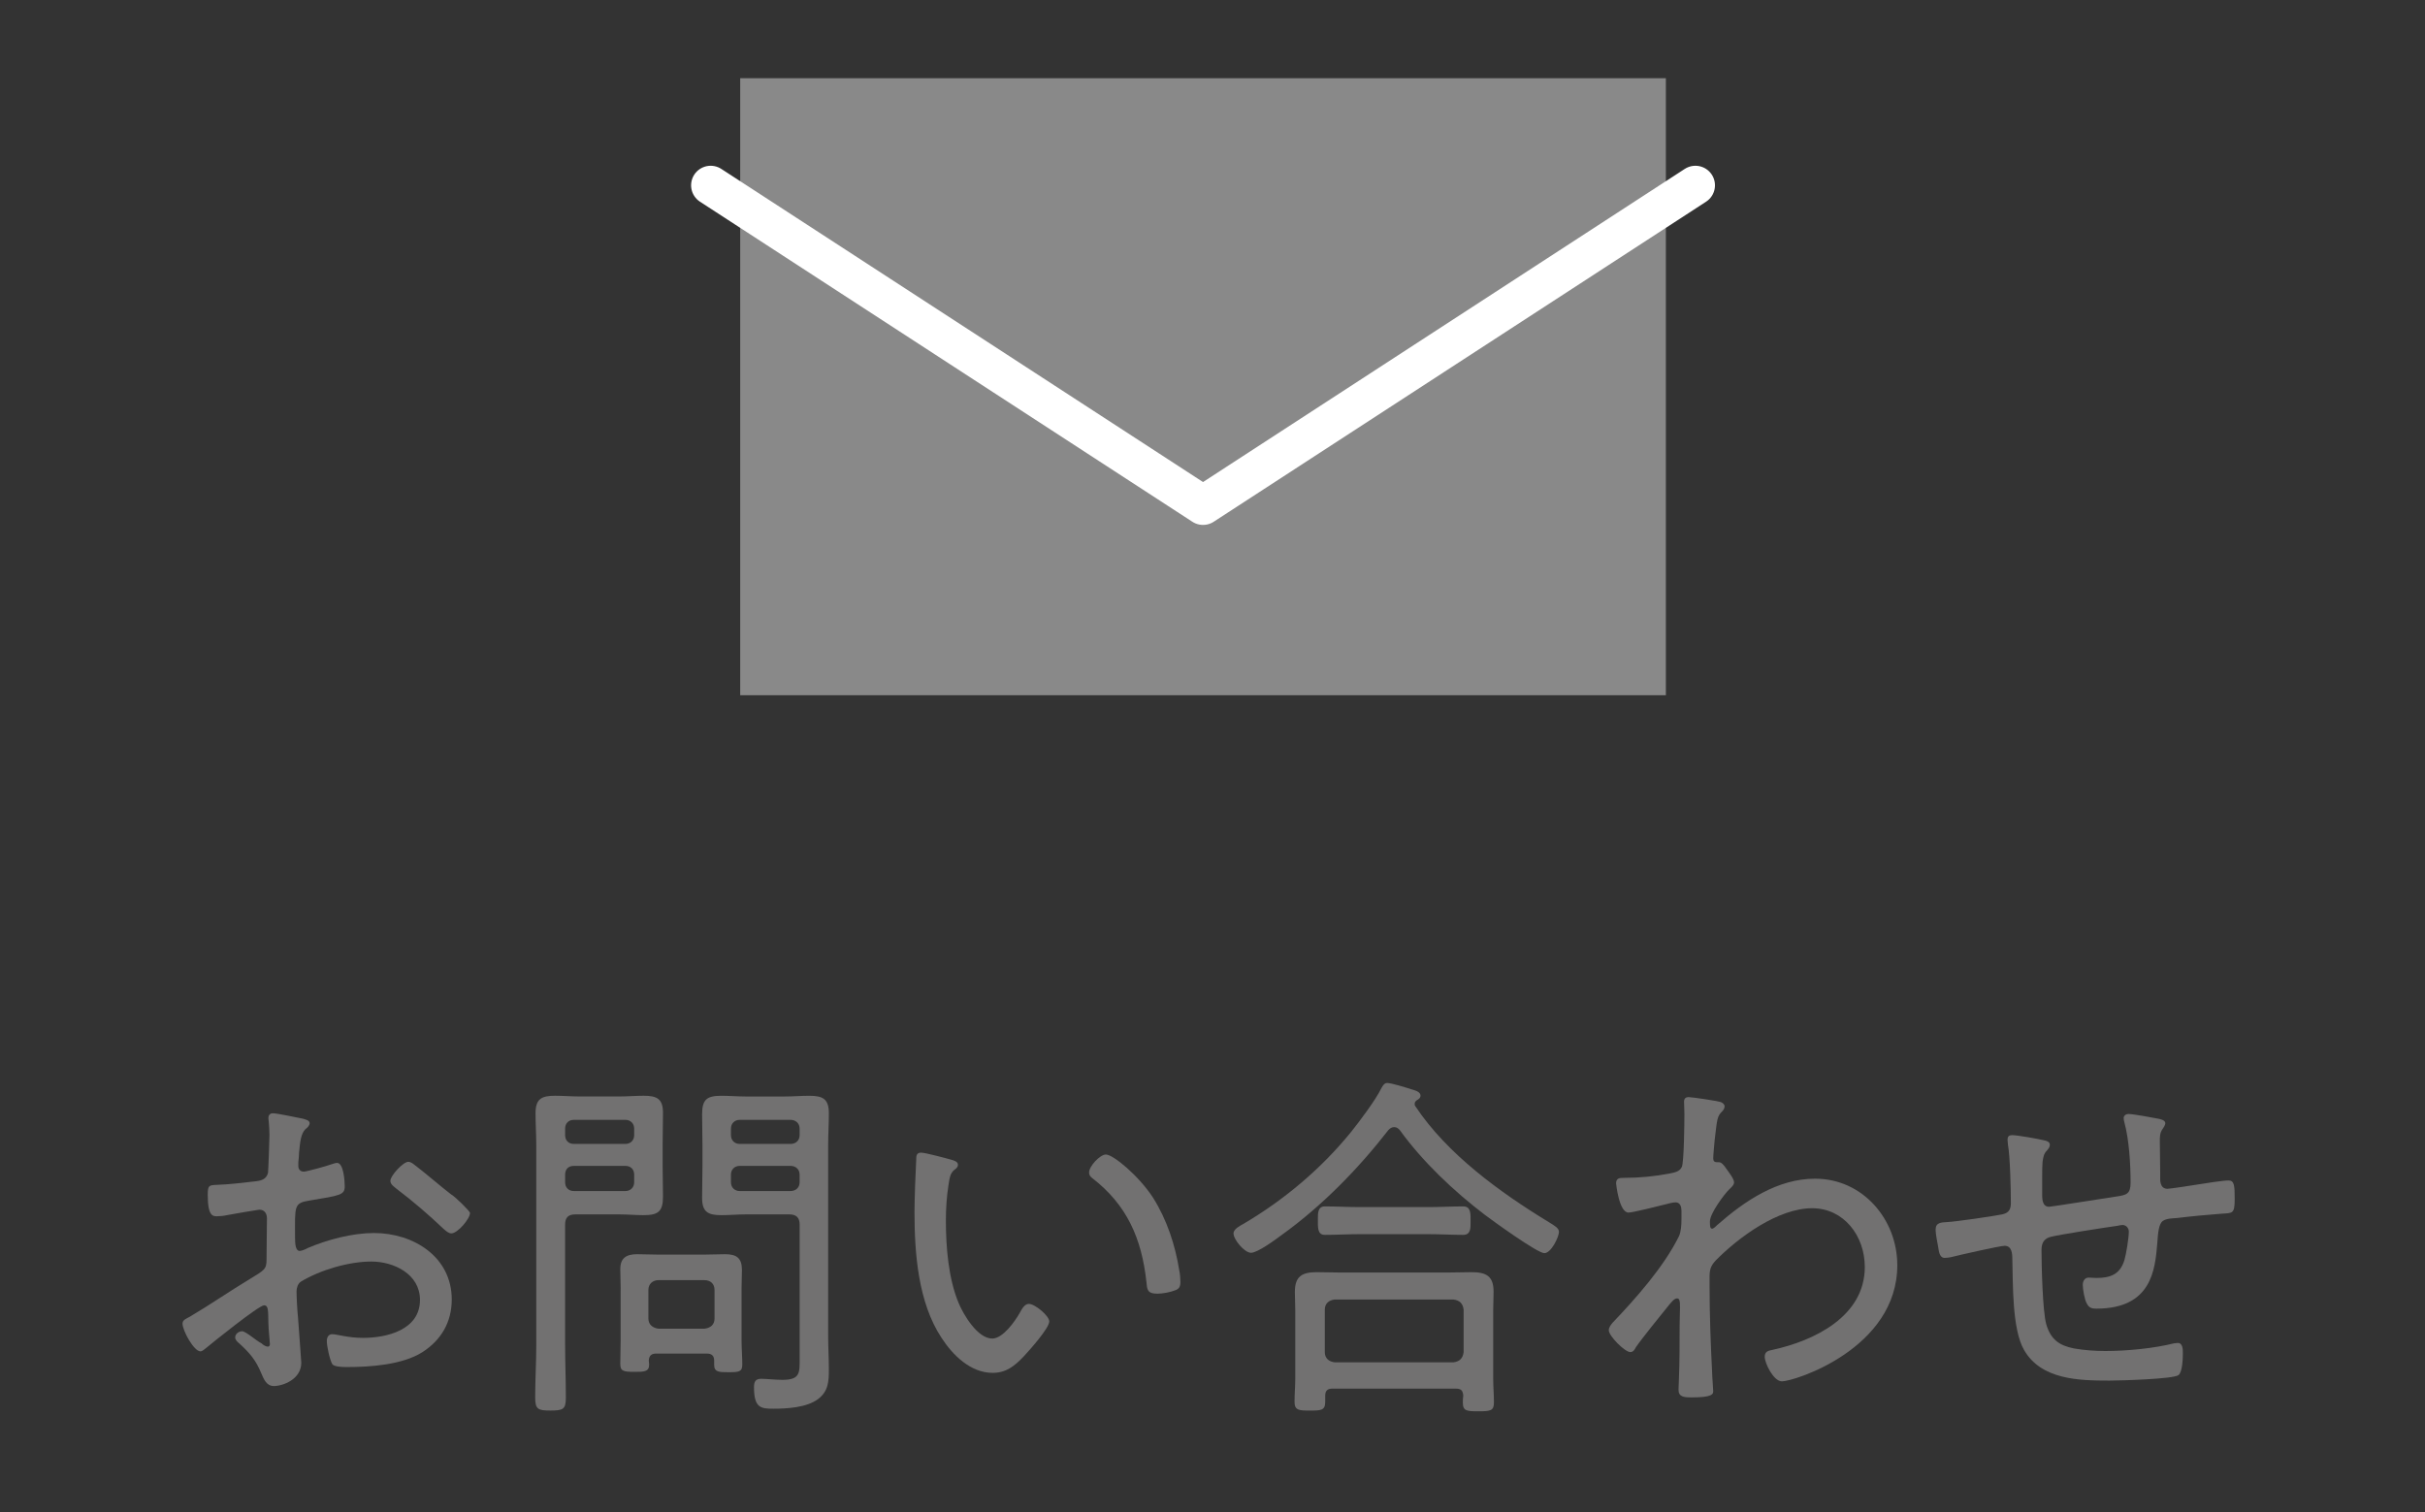 <?xml version="1.0" encoding="utf-8"?>
<!-- Generator: Adobe Illustrator 16.0.0, SVG Export Plug-In . SVG Version: 6.00 Build 0)  -->
<!DOCTYPE svg PUBLIC "-//W3C//DTD SVG 1.1//EN" "http://www.w3.org/Graphics/SVG/1.1/DTD/svg11.dtd">
<svg version="1.1" id="レイヤー_1" xmlns:x="http://ns.adobe.com/Extensibility/1.0/" xmlns:i="http://ns.adobe.com/AdobeIllustrator/10.0/" xmlns:graph="http://ns.adobe.com/Graphs/1.0/"
	 xmlns="http://www.w3.org/2000/svg" xmlns:xlink="http://www.w3.org/1999/xlink" x="0px" y="0px" width="93px" height="58px"
	 viewBox="0 0 93 58" style="enable-background:new 0 0 93 58;" xml:space="preserve">
<rect x="0" y="0" width="93" height="58" fill="#333333" stroke="none"/>
<g>
	<g>
		<path style="fill:#727171;" d="M10.124,50.068c-0.196,0-1.975,1.43-2.241,1.654c-0.056,0.041-0.126,0.111-0.196,0.111
			C7.435,51.834,7,51.035,7,50.77c0-0.141,0.127-0.182,0.28-0.266c0.785-0.463,1.527-0.98,2.298-1.443
			c0.574-0.35,0.644-0.379,0.644-0.756c0-0.52,0.015-1.037,0.015-1.57c0-0.182-0.084-0.336-0.294-0.336
			c-0.042,0-1.107,0.182-1.247,0.211c-0.112,0.027-0.267,0.041-0.378,0.041c-0.154,0-0.351,0-0.351-0.826
			c0-0.363,0.057-0.363,0.322-0.377c0.504-0.016,1.036-0.084,1.541-0.141c0.224-0.027,0.392-0.098,0.448-0.322
			c0.014-0.07,0.056-1.316,0.056-1.457c0-0.154-0.014-0.35-0.027-0.504c0-0.029-0.015-0.098-0.015-0.141
			c0-0.098,0.057-0.182,0.168-0.182c0.183,0,0.938,0.168,1.163,0.209c0.084,0.029,0.252,0.057,0.252,0.17
			c0,0.098-0.098,0.182-0.168,0.236c-0.168,0.184-0.196,0.463-0.238,0.896c0,0.113-0.014,0.238-0.028,0.365v0.154
			c0,0.125,0.084,0.209,0.211,0.209c0.098,0,0.91-0.223,1.05-0.279c0.057-0.014,0.154-0.057,0.225-0.057
			c0.252,0,0.294,0.701,0.294,0.896c0,0.336-0.168,0.352-1.345,0.547c-0.616,0.098-0.561,0.211-0.561,1.387
			c0,0.279,0.015,0.547,0.183,0.547c0.069,0,0.238-0.07,0.308-0.113c0.757-0.322,1.709-0.574,2.536-0.574
			c1.513,0,2.983,0.91,2.983,2.551c0,0.867-0.406,1.555-1.121,2.016c-0.771,0.49-2.003,0.574-2.899,0.574
			c-0.21,0-0.49-0.014-0.561-0.111c-0.098-0.168-0.21-0.686-0.21-0.883c0-0.141,0.057-0.266,0.21-0.266
			c0.183,0,0.589,0.141,1.177,0.141c0.925,0,2.186-0.309,2.186-1.457c0-0.994-1.009-1.471-1.863-1.471
			c-0.868,0-1.961,0.322-2.703,0.77c-0.112,0.07-0.168,0.238-0.168,0.365c0,0.223,0.027,0.756,0.056,1.008
			c0.014,0.252,0.126,1.639,0.126,1.736c0,0.645-0.714,0.896-1.051,0.896c-0.294,0-0.392-0.279-0.49-0.504
			c-0.21-0.504-0.434-0.756-0.826-1.121c-0.07-0.055-0.168-0.139-0.168-0.238c0-0.139,0.14-0.238,0.266-0.238
			c0.141,0,0.561,0.379,0.743,0.463c0.056,0.057,0.168,0.127,0.238,0.127c0.069,0,0.084-0.057,0.084-0.098
			c0-0.086-0.057-0.59-0.057-0.785C10.278,50.279,10.307,50.068,10.124,50.068z M15.909,44.689c0.322,0.238,1.022,0.842,1.387,1.121
			c0.126,0.057,0.729,0.645,0.729,0.715c0,0.225-0.477,0.783-0.715,0.783c-0.111,0-0.21-0.098-0.294-0.168
			c-0.574-0.545-1.177-1.064-1.807-1.541c-0.099-0.084-0.238-0.168-0.238-0.307c0-0.197,0.49-0.729,0.687-0.729
			C15.755,44.564,15.839,44.635,15.909,44.689z"/>
		<path style="fill:#727171;" d="M21.673,51.609c0,0.658,0.028,1.332,0.028,2.004c0,0.447-0.112,0.49-0.589,0.49
			c-0.476,0-0.588-0.043-0.588-0.504c0-0.658,0.042-1.332,0.042-1.99v-7.676c0-0.42-0.028-0.826-0.028-1.232
			c0-0.547,0.225-0.672,0.742-0.672c0.322,0,0.631,0.027,0.939,0.027h1.54c0.309,0,0.616-0.027,0.925-0.027
			c0.504,0,0.742,0.111,0.742,0.658c0,0.42-0.014,0.826-0.014,1.246v0.785c0,0.391,0.014,0.783,0.014,1.176
			c0,0.574-0.182,0.715-0.742,0.715c-0.309,0-0.616-0.029-0.925-0.029h-1.694c-0.28,0-0.393,0.127-0.393,0.393V51.609z
			 M22.009,42.953c-0.21,0-0.336,0.141-0.336,0.336v0.252c0,0.197,0.126,0.336,0.336,0.336h1.976c0.196,0,0.336-0.139,0.336-0.336
			v-0.252c0-0.195-0.14-0.336-0.336-0.336H22.009z M21.673,45.348c0,0.197,0.126,0.336,0.336,0.336h1.976
			c0.196,0,0.336-0.139,0.336-0.336v-0.293c0-0.211-0.14-0.336-0.336-0.336h-1.976c-0.21,0-0.336,0.125-0.336,0.336V45.348z
			 M25.161,51.918c-0.168,0-0.267,0.07-0.28,0.266c0,0.057,0.014,0.098,0.014,0.154c0,0.281-0.196,0.281-0.561,0.281
			c-0.434,0-0.546-0.029-0.546-0.309c0-0.309,0.014-0.604,0.014-0.896V49.41c0-0.238-0.014-0.49-0.014-0.729
			c0-0.434,0.238-0.574,0.645-0.574c0.252,0,0.504,0.014,0.756,0.014h1.877c0.253,0,0.49-0.014,0.743-0.014
			c0.434,0,0.644,0.141,0.644,0.604c0,0.238-0.014,0.461-0.014,0.699v2.018c0,0.295,0.028,0.602,0.028,0.91
			c0,0.281-0.126,0.295-0.532,0.295c-0.351,0-0.547,0-0.547-0.281v-0.168c0-0.182-0.098-0.266-0.28-0.266H25.161z M27.01,50.965
			c0.238-0.027,0.393-0.154,0.393-0.393V49.48c0-0.238-0.154-0.379-0.393-0.379h-1.751c-0.224,0-0.393,0.141-0.393,0.379v1.092
			c0,0.238,0.169,0.365,0.393,0.393H27.01z M28.593,46.58c-0.309,0-0.616,0.029-0.925,0.029c-0.504,0-0.742-0.113-0.742-0.658
			c0-0.42,0.014-0.826,0.014-1.232v-0.785c0-0.406-0.014-0.799-0.014-1.191c0-0.574,0.182-0.713,0.742-0.713
			c0.309,0,0.616,0.027,0.925,0.027h1.513c0.309,0,0.616-0.027,0.925-0.027c0.518,0,0.756,0.111,0.756,0.672
			c0,0.406-0.027,0.813-0.027,1.232v7.313c0,0.42,0.027,0.854,0.027,1.273c0,0.463-0.014,0.842-0.42,1.148
			c-0.435,0.322-1.19,0.365-1.709,0.365c-0.477,0-0.742-0.027-0.742-0.826c0-0.211,0.056-0.322,0.28-0.322
			c0.182,0,0.546,0.041,0.813,0.041c0.672,0,0.658-0.266,0.658-0.797v-5.156c0-0.266-0.126-0.393-0.393-0.393H28.593z
			 M28.368,42.953c-0.195,0-0.336,0.141-0.336,0.336v0.252c0,0.197,0.141,0.336,0.336,0.336h1.947c0.21,0,0.351-0.139,0.351-0.336
			v-0.252c0-0.195-0.141-0.336-0.351-0.336H28.368z M28.032,45.348c0,0.197,0.141,0.336,0.336,0.336h1.947
			c0.21,0,0.351-0.139,0.351-0.336v-0.293c0-0.197-0.141-0.336-0.351-0.336h-1.947c-0.195,0-0.336,0.139-0.336,0.336V45.348z"/>
		<path style="fill:#727171;" d="M36.472,44.48c0.098,0.027,0.266,0.07,0.266,0.195c0,0.084-0.056,0.141-0.14,0.197
			c-0.168,0.139-0.182,0.336-0.224,0.588c-0.07,0.447-0.099,0.91-0.099,1.357c0,1.023,0.099,2.229,0.49,3.166
			c0.196,0.463,0.729,1.359,1.289,1.359c0.406,0,0.868-0.658,1.051-0.98c0.069-0.127,0.182-0.35,0.35-0.35
			c0.238,0,0.784,0.461,0.784,0.672c0,0.266-0.784,1.135-0.994,1.359c-0.336,0.35-0.658,0.615-1.177,0.615
			c-0.84,0-1.526-0.672-1.961-1.344c-0.896-1.359-1.036-3.236-1.036-4.834c0-0.447,0.042-1.609,0.069-2.072
			c0-0.127,0.057-0.197,0.183-0.197C35.491,44.213,36.275,44.424,36.472,44.48z M42.411,44.283c0.28,0,1.261,0.813,1.807,1.654
			c0.532,0.84,0.854,1.82,1.009,2.801c0.027,0.111,0.042,0.322,0.042,0.434c0,0.168-0.042,0.268-0.21,0.322
			c-0.168,0.07-0.477,0.127-0.673,0.127c-0.406,0-0.392-0.182-0.42-0.449c-0.183-1.666-0.742-2.955-2.087-3.992
			c-0.07-0.055-0.112-0.111-0.112-0.209C41.767,44.732,42.187,44.283,42.411,44.283z"/>
		<path style="fill:#727171;" d="M53.47,43.232c-0.099,0-0.154,0.043-0.225,0.113c-1.162,1.498-2.563,2.928-4.104,4.033
			c-0.225,0.168-0.911,0.674-1.163,0.674s-0.672-0.506-0.672-0.744c0-0.168,0.252-0.293,0.378-0.363
			c1.568-0.924,2.983-2.115,4.132-3.529c0.336-0.422,0.938-1.219,1.163-1.682c0.056-0.098,0.112-0.195,0.224-0.195
			c0.154,0,0.742,0.182,0.911,0.238c0.126,0.041,0.364,0.084,0.364,0.252c0,0.068-0.057,0.125-0.112,0.154
			c-0.07,0.041-0.112,0.084-0.112,0.152c0,0.043,0,0.07,0.028,0.1c1.219,1.834,3.249,3.305,5.112,4.439
			c0.252,0.154,0.393,0.238,0.393,0.379c0,0.182-0.294,0.813-0.561,0.813c-0.266,0-1.989-1.248-2.283-1.471
			c-1.177-0.896-2.381-2.031-3.25-3.236C53.638,43.289,53.567,43.232,53.47,43.232z M51.103,53.262c-0.183,0-0.28,0.07-0.28,0.268
			v0.238c0,0.336-0.168,0.336-0.589,0.336c-0.406,0-0.588,0-0.588-0.336c0-0.295,0.028-0.604,0.028-0.896v-2.605
			c0-0.238-0.015-0.477-0.015-0.715c0-0.602,0.28-0.756,0.841-0.756c0.308,0,0.63,0.014,0.952,0.014h4.034
			c0.322,0,0.645-0.014,0.953-0.014c0.56,0,0.84,0.154,0.84,0.742c0,0.252-0.014,0.49-0.014,0.729v2.633
			c0,0.295,0.028,0.588,0.028,0.896c0,0.322-0.141,0.336-0.603,0.336c-0.435,0-0.589-0.014-0.589-0.322c0-0.098,0-0.182,0.015-0.279
			c-0.015-0.197-0.084-0.268-0.28-0.268H51.103z M52.167,47.338c-0.463,0-0.911,0.027-1.359,0.027c-0.294,0-0.266-0.309-0.266-0.588
			c0-0.225-0.014-0.504,0.266-0.504c0.421,0,0.896,0.027,1.359,0.027h2.605c0.448,0,0.896-0.027,1.345-0.027
			c0.308,0,0.28,0.307,0.28,0.602c0,0.211,0.014,0.49-0.28,0.49c-0.421,0-0.896-0.027-1.345-0.027H52.167z M55.738,52.254
			c0.238-0.027,0.364-0.154,0.393-0.393v-1.625c-0.028-0.238-0.154-0.363-0.393-0.391h-4.552c-0.225,0.027-0.379,0.152-0.379,0.391
			v1.625c0,0.238,0.154,0.365,0.379,0.393H55.738z"/>
		<path style="fill:#727171;" d="M65.985,42.268c0.07,0.027,0.154,0.084,0.154,0.168c0,0.068-0.042,0.139-0.084,0.182
			c-0.211,0.209-0.196,0.293-0.295,1.092c-0.014,0.154-0.056,0.588-0.056,0.715c0,0.098,0.028,0.154,0.154,0.154h0.042
			c0.07,0,0.112,0,0.238,0.154c0.014,0.027,0.042,0.055,0.069,0.098c0.112,0.154,0.295,0.393,0.295,0.518
			c0,0.113-0.126,0.211-0.196,0.281c-0.183,0.182-0.729,0.91-0.729,1.219c0,0.154,0,0.279,0.084,0.279
			c0.056,0,0.154-0.098,0.196-0.141c1.051-0.924,2.312-1.777,3.754-1.777c1.821,0,3.151,1.555,3.151,3.318
			c0,3.195-3.936,4.455-4.426,4.455c-0.322,0-0.658-0.701-0.658-0.938c0-0.211,0.14-0.238,0.294-0.268
			c1.61-0.35,3.544-1.289,3.544-3.18c0-1.205-0.813-2.254-2.018-2.254c-1.303,0-2.815,1.105-3.698,2.002
			c-0.195,0.211-0.237,0.35-0.237,0.631v0.35c0,1.107,0.042,2.213,0.098,3.32c0,0.154,0.042,0.602,0.042,0.715
			c0,0.111-0.028,0.238-0.826,0.238c-0.294,0-0.505-0.016-0.505-0.295c0-0.098,0.015-0.279,0.015-0.406
			c0.027-0.658,0.027-1.33,0.027-2.004c0-0.322,0.015-0.559,0.015-0.729c0-0.266-0.015-0.363-0.112-0.363
			c-0.112,0-0.224,0.154-0.309,0.252c-0.252,0.309-1.078,1.33-1.274,1.625c-0.042,0.084-0.098,0.182-0.21,0.182
			c-0.21,0-0.826-0.615-0.826-0.84c0-0.111,0.084-0.211,0.154-0.295c0.896-0.938,1.961-2.143,2.535-3.305
			c0.084-0.182,0.098-0.436,0.098-0.672v-0.309c0-0.141-0.042-0.322-0.224-0.322c-0.099,0-0.267,0.041-0.364,0.07
			c-0.225,0.055-1.275,0.322-1.443,0.322c-0.364,0-0.476-1.107-0.476-1.121c0-0.197,0.126-0.211,0.294-0.211
			c0.603,0,1.177-0.055,1.765-0.168c0.196-0.041,0.378-0.07,0.462-0.252c0.085-0.182,0.099-1.723,0.099-2.018
			c0-0.223-0.014-0.377-0.014-0.475c0-0.127,0.056-0.184,0.182-0.184C64.906,42.084,65.845,42.225,65.985,42.268z"/>
		<path style="fill:#727171;" d="M78.389,43.738c0.084,0.014,0.224,0.055,0.224,0.168c0,0.098-0.056,0.154-0.111,0.223
			c-0.126,0.127-0.141,0.254-0.169,0.436c-0.014,0.154-0.014,0.363-0.014,0.574v0.574c0,0.209-0.028,0.574,0.267,0.574
			c0.084,0,2.283-0.35,2.577-0.393c0.393-0.057,0.546-0.098,0.546-0.531c0-0.701-0.056-1.654-0.238-2.313
			c-0.014-0.057-0.027-0.111-0.027-0.168c0-0.098,0.098-0.154,0.182-0.154c0.183,0,0.938,0.141,1.148,0.182
			c0.085,0.016,0.267,0.057,0.267,0.17c0,0.084-0.07,0.168-0.112,0.236c-0.098,0.141-0.098,0.295-0.098,0.449
			c0,0.393,0.014,0.799,0.014,1.191v0.195c0,0.084-0.028,0.447,0.28,0.447c0.098,0,1.009-0.139,1.177-0.168
			c0.238-0.041,0.967-0.152,1.162-0.152c0.225,0,0.238,0.195,0.238,0.713c0,0.574-0.084,0.533-0.49,0.561
			c-0.574,0.043-1.162,0.098-1.736,0.168c-0.183,0.014-0.393,0.014-0.532,0.113c-0.154,0.111-0.183,0.447-0.211,0.854
			c-0.084,1.008-0.21,2.508-2.339,2.508c-0.168,0-0.28-0.029-0.364-0.197c-0.084-0.139-0.154-0.545-0.154-0.713
			c0-0.141,0.07-0.281,0.225-0.281c0.098,0,0.196,0.014,0.294,0.014c0.546,0,0.91-0.139,1.078-0.686
			c0.07-0.238,0.169-0.855,0.169-1.092c0-0.141-0.112-0.254-0.238-0.254c-0.057,0-0.141,0.016-0.183,0.029
			c-0.42,0.057-2.213,0.336-2.549,0.42c-0.267,0.057-0.379,0.225-0.379,0.504c0,0.574,0.042,2.367,0.183,2.857
			c0.168,0.574,0.49,0.813,1.064,0.926c0.393,0.068,0.799,0.098,1.205,0.098c0.813,0,1.849-0.098,2.633-0.295
			c0.042,0,0.099-0.014,0.141-0.014c0.195,0,0.195,0.252,0.195,0.393c0,0.182-0.014,0.729-0.168,0.84
			c-0.195,0.154-2.269,0.211-2.647,0.211c-1.162,0-2.619-0.029-3.277-1.178c-0.462-0.799-0.42-2.549-0.448-3.502
			c0-0.209-0.028-0.49-0.294-0.49c-0.183,0-1.793,0.365-2.06,0.436c-0.07,0.014-0.168,0.027-0.238,0.027
			c-0.21,0-0.224-0.266-0.252-0.42c-0.028-0.168-0.098-0.49-0.098-0.658c0-0.281,0.21-0.281,0.434-0.295
			c0.322-0.014,1.779-0.225,2.115-0.295c0.253-0.055,0.337-0.182,0.337-0.434c0-0.49-0.028-1.793-0.112-2.24
			c0-0.057-0.015-0.127-0.015-0.184c0-0.139,0.057-0.182,0.183-0.182C77.366,43.541,78.164,43.682,78.389,43.738z"/>
	</g>
	<g>
		<rect x="28.387" y="3" style="fill:#898989;" width="35.5" height="23.666"/>
		
			<polyline style="fill:#898989;stroke:#FFFFFF;stroke-width:1.5;stroke-linecap:round;stroke-linejoin:round;stroke-miterlimit:10;" points="
			27.254,7.108 46.137,19.384 65.02,7.108 		"/>
	</g>
</g>
</svg>

